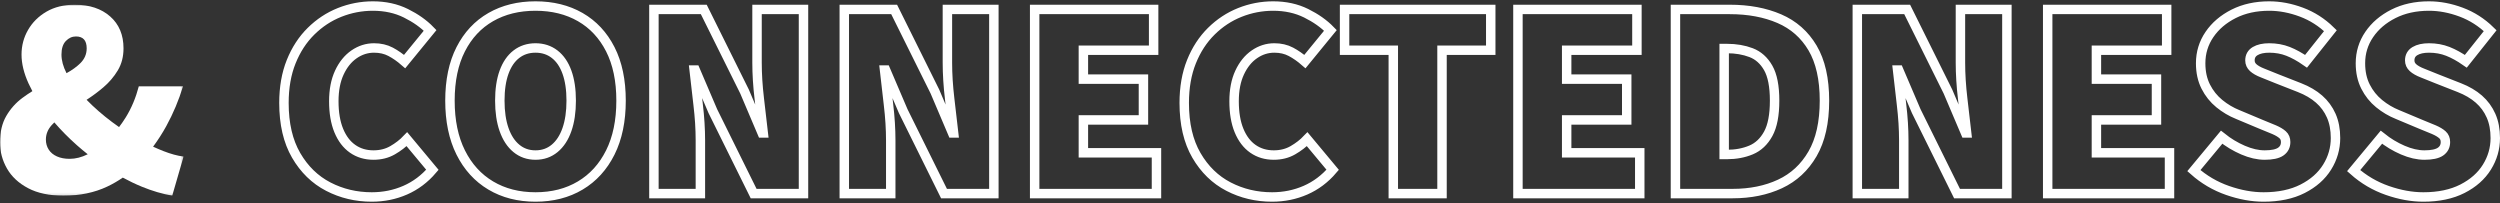 <?xml version="1.0" encoding="UTF-8"?>
<svg width="1059px" height="86px" viewBox="0 0 1059 86" version="1.1" xmlns="http://www.w3.org/2000/svg" xmlns:xlink="http://www.w3.org/1999/xlink">
    <rect x="0" y="0" width="1059" height="86" fill="#333333" stroke="none"/>
    <title>Group</title>
    <defs>
        <polygon id="path-1" points="0 0 77.76 0 77.76 80.881 0 80.881"></polygon>
    </defs>
    <g id="Desktop-large-Final" stroke="none" stroke-width="1" fill="none" fill-rule="evenodd">
        <g id="Homepage-(large-desktop)-/-2nd-slider" transform="translate(-78, -3090)">
            <g id="Group" transform="translate(78, 3092)">
                <g id="Group-3">
                    <mask id="mask-2" fill="white">
                        <use xlink:href="#path-1"></use>
                    </mask>
                    <g id="Clip-2"></g>
                    <path d="M24.12,64.261 C22.599,63.582 21.439,62.622 20.64,61.381 C19.84,60.141 19.44,58.722 19.44,57.12 C19.44,54.882 20.239,52.861 21.84,51.061 C22.205,50.651 22.599,50.246 23.009,49.844 C25.887,53.185 29.074,56.411 32.58,59.521 C34.077,60.848 35.61,62.111 37.161,63.345 C34.557,64.633 32.01,65.281 29.52,65.281 C27.439,65.281 25.639,64.942 24.12,64.261 M27.9,15.361 C29.14,14.082 30.559,13.441 32.16,13.441 C33.679,13.441 34.819,13.861 35.58,14.7 C36.34,15.54 36.72,16.801 36.72,18.481 C36.72,20.881 35.839,22.962 34.08,24.721 C32.526,26.276 30.542,27.697 28.178,29.001 C26.756,26.227 26.04,23.598 26.04,21.12 C26.04,18.562 26.659,16.641 27.9,15.361 M69.18,61.981 C67.751,61.42 66.308,60.799 64.855,60.132 C66.944,57.294 68.811,54.392 70.44,51.421 C73.399,46.021 75.76,40.402 77.52,34.561 L58.8,34.561 C57.519,39.442 55.68,43.822 53.28,47.7 C52.381,49.155 51.422,50.514 50.433,51.827 C49.438,51.134 48.448,50.419 47.46,49.681 C43.508,46.727 39.914,43.593 36.679,40.279 C39.18,38.658 41.559,36.896 43.8,34.981 C46.279,32.862 48.319,30.462 49.92,27.781 C51.519,25.101 52.32,22.002 52.32,18.481 C52.32,12.801 50.44,8.301 46.68,4.981 C42.919,1.662 37.92,-0 31.68,-0 C27.039,-0 23.04,0.982 19.68,2.941 C16.32,4.902 13.72,7.482 11.88,10.681 C10.039,13.881 9.12,17.362 9.12,21.12 C9.12,24.96 10.12,29.062 12.12,33.421 C12.606,34.481 13.139,35.544 13.714,36.611 C12.265,37.506 10.852,38.462 9.48,39.481 C6.679,41.562 4.399,44.121 2.64,47.16 C0.88,50.202 -0,53.922 -0,58.321 C-0,62.241 0.979,65.922 2.94,69.361 C4.9,72.801 7.879,75.582 11.88,77.7 C15.88,79.82 20.88,80.881 26.88,80.881 C33.84,80.881 40.02,79.6 45.42,77.04 C47.768,75.928 49.96,74.654 52.013,73.239 C54.685,74.681 57.386,75.982 60.12,77.101 C64.519,78.901 68.8,80.16 72.96,80.881 L77.76,64.321 C75.199,64.002 72.34,63.222 69.18,61.981" id="Fill-1" fill="#FFFFFF" mask="url(#mask-2)"></path>
                </g>
                <path d="M157.48,81.44 C162.52,81.44 167.24,80.48 171.64,78.56 C176.04,76.64 179.88,73.76 183.16,69.92 L183.16,69.92 L172.36,56.96 C170.68,58.72 168.66,60.28 166.3,61.64 C163.94,63 161.24,63.68 158.2,63.68 C154.84,63.68 151.9,62.8 149.38,61.04 C146.86,59.28 144.9,56.7 143.5,53.3 C142.1,49.9 141.4,45.76 141.4,40.88 C141.4,36.16 142.18,32.12 143.74,28.76 C145.3,25.4 147.38,22.82 149.98,21.02 C152.58,19.22 155.4,18.32 158.44,18.32 C161.08,18.32 163.42,18.86 165.46,19.94 C167.5,21.02 169.48,22.4 171.4,24.08 L171.4,24.08 L182.2,10.88 C179.48,8.08 176.06,5.66 171.94,3.62 C167.82,1.58 163.16,0.56 157.96,0.56 C153.08,0.56 148.38,1.46 143.86,3.26 C139.34,5.06 135.3,7.72 131.74,11.24 C128.18,14.76 125.38,19.06 123.34,24.14 C121.3,29.22 120.28,35.04 120.28,41.6 C120.28,50.48 122,57.88 125.44,63.8 C128.88,69.72 133.42,74.14 139.06,77.06 C144.7,79.98 150.84,81.44 157.48,81.44 Z M226.84,81.44 C234.04,81.44 240.36,79.82 245.8,76.58 C251.24,73.34 255.48,68.68 258.52,62.6 C261.56,56.52 263.08,49.2 263.08,40.64 C263.08,32.08 261.56,24.82 258.52,18.86 C255.48,12.9 251.24,8.36 245.8,5.24 C240.36,2.12 234.04,0.56 226.84,0.56 C219.64,0.56 213.32,2.12 207.88,5.24 C202.44,8.36 198.2,12.9 195.16,18.86 C192.12,24.82 190.6,32.08 190.6,40.64 C190.6,49.2 192.12,56.52 195.16,62.6 C198.2,68.68 202.44,73.34 207.88,76.58 C213.32,79.82 219.64,81.44 226.84,81.44 Z M226.84,63.68 C223.72,63.68 221.02,62.74 218.74,60.86 C216.46,58.98 214.72,56.32 213.52,52.88 C212.32,49.44 211.72,45.36 211.72,40.64 C211.72,35.92 212.32,31.9 213.52,28.58 C214.72,25.26 216.46,22.72 218.74,20.96 C221.02,19.2 223.72,18.32 226.84,18.32 C229.96,18.32 232.66,19.2 234.94,20.96 C237.22,22.72 238.96,25.26 240.16,28.58 C241.36,31.9 241.96,35.92 241.96,40.64 C241.96,45.36 241.36,49.44 240.16,52.88 C238.96,56.32 237.22,58.98 234.94,60.86 C232.66,62.74 229.96,63.68 226.84,63.68 Z M296.68,80 L296.68,57.44 C296.68,52.64 296.36,47.58 295.72,42.26 C295.08,36.94 294.52,32.08 294.04,27.68 L294.04,27.68 L294.52,27.68 L301.96,45.08 L319.24,80 L340.36,80 L340.36,2 L320.68,2 L320.68,24.56 C320.68,29.36 321,34.46 321.64,39.86 C322.28,45.26 322.84,50.08 323.32,54.32 L323.32,54.32 L322.84,54.32 L315.4,36.8 L298.12,2 L277,2 L277,80 L296.68,80 Z M377.32,80 L377.32,57.44 C377.32,52.64 377,47.58 376.36,42.26 C375.72,36.94 375.16,32.08 374.68,27.68 L374.68,27.68 L375.16,27.68 L382.6,45.08 L399.88,80 L421,80 L421,2 L401.32,2 L401.32,24.56 C401.32,29.36 401.64,34.46 402.28,39.86 C402.92,45.26 403.48,50.08 403.96,54.32 L403.96,54.32 L403.48,54.32 L396.04,36.8 L378.76,2 L357.64,2 L357.64,80 L377.32,80 Z M489.88,80 L489.88,62.72 L458.92,62.72 L458.92,48.8 L484.36,48.8 L484.36,31.52 L458.92,31.52 L458.92,19.28 L488.68,19.28 L488.68,2 L438.28,2 L438.28,80 L489.88,80 Z M538.84,81.44 C543.88,81.44 548.6,80.48 553,78.56 C557.4,76.64 561.24,73.76 564.52,69.92 L564.52,69.92 L553.72,56.96 C552.04,58.72 550.02,60.28 547.66,61.64 C545.3,63 542.6,63.68 539.56,63.68 C536.2,63.68 533.26,62.8 530.74,61.04 C528.22,59.28 526.26,56.7 524.86,53.3 C523.46,49.9 522.76,45.76 522.76,40.88 C522.76,36.16 523.54,32.12 525.1,28.76 C526.66,25.4 528.74,22.82 531.34,21.02 C533.94,19.22 536.76,18.32 539.8,18.32 C542.44,18.32 544.78,18.86 546.82,19.94 C548.86,21.02 550.84,22.4 552.76,24.08 L552.76,24.08 L563.56,10.88 C560.84,8.08 557.42,5.66 553.3,3.62 C549.18,1.58 544.52,0.56 539.32,0.56 C534.44,0.56 529.74,1.46 525.22,3.26 C520.7,5.06 516.66,7.72 513.1,11.24 C509.54,14.76 506.74,19.06 504.7,24.14 C502.66,29.22 501.64,35.04 501.64,41.6 C501.64,50.48 503.36,57.88 506.8,63.8 C510.24,69.72 514.78,74.14 520.42,77.06 C526.06,79.98 532.2,81.44 538.84,81.44 Z M610.84,80 L610.84,19.28 L631.48,19.28 L631.48,2 L569.56,2 L569.56,19.28 L590.2,19.28 L590.2,80 L610.84,80 Z M694.6,80 L694.6,62.72 L663.64,62.72 L663.64,48.8 L689.08,48.8 L689.08,31.52 L663.64,31.52 L663.64,19.28 L693.4,19.28 L693.4,2 L643,2 L643,80 L694.6,80 Z M733.96,80 C741.48,80 748.16,78.64 754,75.92 C759.84,73.2 764.44,68.94 767.8,63.14 C771.16,57.34 772.84,49.84 772.84,40.64 C772.84,31.44 771.16,24 767.8,18.32 C764.44,12.64 759.74,8.5 753.7,5.9 C747.66,3.3 740.68,2 732.76,2 L732.76,2 L709.72,2 L709.72,80 L733.96,80 Z M731.56,63.44 L730.36,63.44 L730.36,18.56 L731.56,18.56 C735.32,18.56 738.72,19.14 741.76,20.3 C744.8,21.46 747.22,23.62 749.02,26.78 C750.82,29.94 751.72,34.56 751.72,40.64 C751.72,46.72 750.82,51.4 749.02,54.68 C747.22,57.96 744.8,60.24 741.76,61.52 C738.72,62.8 735.32,63.44 731.56,63.44 L731.56,63.44 Z M806.44,80 L806.44,57.44 C806.44,52.64 806.12,47.58 805.48,42.26 C804.84,36.94 804.28,32.08 803.8,27.68 L803.8,27.68 L804.28,27.68 L811.72,45.08 L829,80 L850.12,80 L850.12,2 L830.44,2 L830.44,24.56 C830.44,29.36 830.76,34.46 831.4,39.86 C832.04,45.26 832.6,50.08 833.08,54.32 L833.08,54.32 L832.6,54.32 L825.16,36.8 L807.88,2 L786.76,2 L786.76,80 L806.44,80 Z M919,80 L919,62.72 L888.04,62.72 L888.04,48.8 L913.48,48.8 L913.48,31.52 L888.04,31.52 L888.04,19.28 L917.8,19.28 L917.8,2 L867.4,2 L867.4,80 L919,80 Z M958.84,81.44 C965.32,81.44 970.84,80.28 975.4,77.96 C979.96,75.64 983.42,72.58 985.78,68.78 C988.14,64.98 989.32,60.88 989.32,56.48 C989.32,52.88 988.72,49.72 987.52,47 C986.32,44.28 984.6,41.94 982.36,39.98 C980.12,38.02 977.36,36.4 974.08,35.12 L974.08,35.12 L964.6,31.4 C962.28,30.44 960.24,29.62 958.48,28.94 C956.72,28.26 955.38,27.5 954.46,26.66 C953.54,25.82 953.08,24.8 953.08,23.6 C953.08,21.84 953.82,20.52 955.3,19.64 C956.78,18.76 958.76,18.32 961.24,18.32 C964.12,18.32 966.78,18.8 969.22,19.76 C971.66,20.72 974.2,22.12 976.84,23.96 L976.84,23.96 L987.16,11 C983.56,7.48 979.46,4.86 974.86,3.14 C970.26,1.42 965.72,0.56 961.24,0.56 C955.56,0.56 950.54,1.66 946.18,3.86 C941.82,6.06 938.4,8.98 935.92,12.62 C933.44,16.26 932.2,20.32 932.2,24.8 C932.2,28.56 932.92,31.86 934.36,34.7 C935.8,37.54 937.72,39.94 940.12,41.9 C942.52,43.86 945.12,45.4 947.92,46.52 L947.92,46.52 L957.64,50.6 C959.88,51.48 961.78,52.26 963.34,52.94 C964.9,53.62 966.1,54.34 966.94,55.1 C967.78,55.86 968.2,56.88 968.2,58.16 C968.2,59.92 967.5,61.28 966.1,62.24 C964.7,63.2 962.44,63.68 959.32,63.68 C956.44,63.68 953.38,62.98 950.14,61.58 C946.9,60.18 943.88,58.36 941.08,56.12 L941.08,56.12 L929.32,70.28 C933.56,74.04 938.32,76.84 943.6,78.68 C948.88,80.52 953.96,81.44 958.84,81.44 Z M1026.52,81.44 C1033,81.44 1038.52,80.28 1043.08,77.96 C1047.64,75.64 1051.1,72.58 1053.46,68.78 C1055.82,64.98 1057,60.88 1057,56.48 C1057,52.88 1056.4,49.72 1055.2,47 C1054,44.28 1052.28,41.94 1050.04,39.98 C1047.8,38.02 1045.04,36.4 1041.76,35.12 L1041.76,35.12 L1032.28,31.4 C1029.96,30.44 1027.92,29.62 1026.16,28.94 C1024.4,28.26 1023.06,27.5 1022.14,26.66 C1021.22,25.82 1020.76,24.8 1020.76,23.6 C1020.76,21.84 1021.5,20.52 1022.98,19.64 C1024.46,18.76 1026.44,18.32 1028.92,18.32 C1031.8,18.32 1034.46,18.8 1036.9,19.76 C1039.34,20.72 1041.88,22.12 1044.52,23.96 L1044.52,23.96 L1054.84,11 C1051.24,7.48 1047.14,4.86 1042.54,3.14 C1037.94,1.42 1033.4,0.56 1028.92,0.56 C1023.24,0.56 1018.22,1.66 1013.86,3.86 C1009.5,6.06 1006.08,8.98 1003.6,12.62 C1001.12,16.26 999.88,20.32 999.88,24.8 C999.88,28.56 1000.6,31.86 1002.04,34.7 C1003.48,37.54 1005.4,39.94 1007.8,41.9 C1010.2,43.86 1012.8,45.4 1015.6,46.52 L1015.6,46.52 L1025.32,50.6 C1027.56,51.48 1029.46,52.26 1031.02,52.94 C1032.58,53.62 1033.78,54.34 1034.62,55.1 C1035.46,55.86 1035.88,56.88 1035.88,58.16 C1035.88,59.92 1035.18,61.28 1033.78,62.24 C1032.38,63.2 1030.12,63.68 1027,63.68 C1024.12,63.68 1021.06,62.98 1017.82,61.58 C1014.58,60.18 1011.56,58.36 1008.76,56.12 L1008.76,56.12 L997,70.28 C1001.24,74.04 1006,76.84 1011.28,78.68 C1016.56,80.52 1021.64,81.44 1026.52,81.44 Z" id="CONNECTEDNESS" stroke="#FFFFFF" stroke-width="4" fill-rule="nonzero"></path>
            </g>
        </g>
    </g>
</svg>